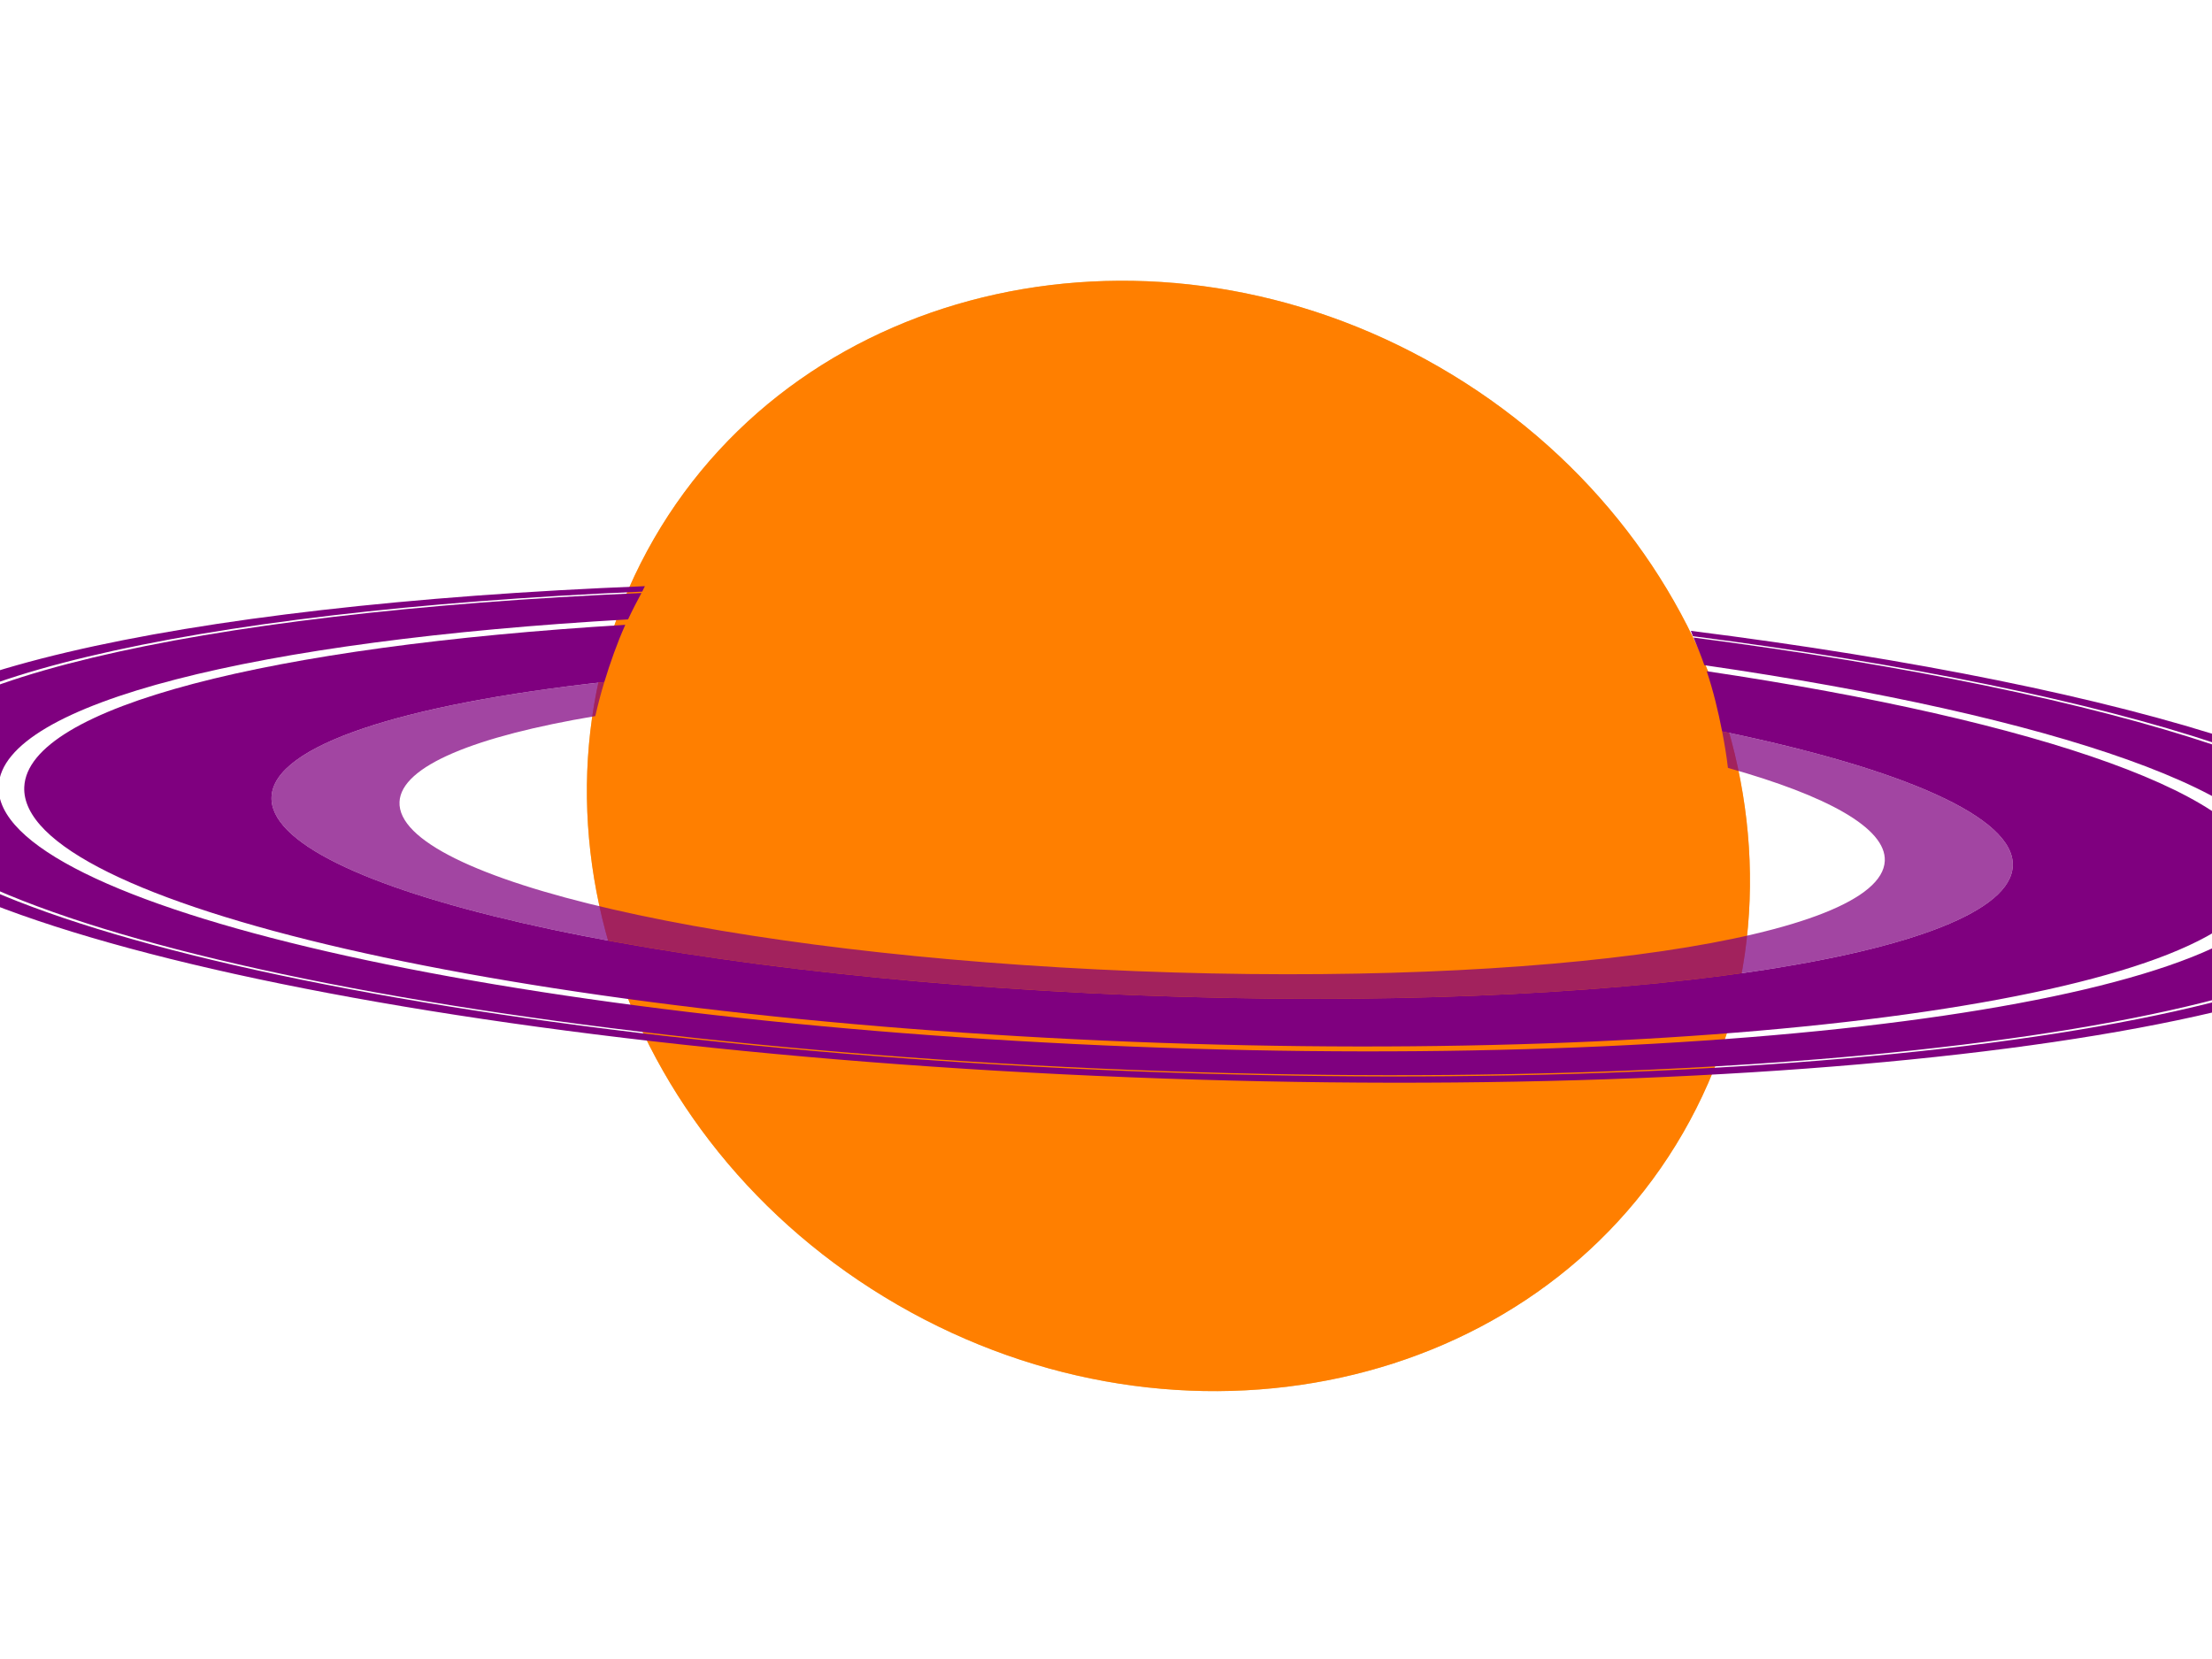 <?xml version="1.0"?><svg width="640" height="480" xmlns="http://www.w3.org/2000/svg" xmlns:xlink="http://www.w3.org/1999/xlink">
 <title>chucky saturn</title>
 <defs>
  <linearGradient id="linearGradient2861">
   <stop id="stop2863" offset="0" stop-opacity="0" stop-color="#ac9877"/>
   <stop id="stop2865" offset="1" stop-color="#ac9877"/>
  </linearGradient>
  <linearGradient id="linearGradient2851">
   <stop id="stop2853" offset="0" stop-opacity="0" stop-color="#ccb986"/>
   <stop id="stop2859" offset="0.5" stop-color="#c3ad70"/>
   <stop id="stop2855" offset="1" stop-opacity="0" stop-color="#ccb986"/>
  </linearGradient>
  <linearGradient id="linearGradient2838">
   <stop id="stop2840" offset="0" stop-color="#797265"/>
   <stop id="stop2842" offset="1" stop-opacity="0" stop-color="#797265"/>
  </linearGradient>
  <linearGradient id="linearGradient2828">
   <stop id="stop2830" offset="0" stop-opacity="0" stop-color="#c4a361"/>
   <stop id="stop2836" offset="0.5" stop-color="#c4a361"/>
   <stop id="stop2832" offset="1" stop-opacity="0" stop-color="#c4a361"/>
  </linearGradient>
  <linearGradient id="linearGradient2083">
   <stop id="stop2091" offset="0" stop-color="#b29b7a"/>
   <stop id="stop2825" offset="0.75" stop-color="#b29b7a"/>
   <stop id="stop2087" offset="1" stop-opacity="0" stop-color="#b29b7a"/>
  </linearGradient>
  <linearGradient id="linearGradient18196">
   <stop id="stop18198" offset="0" stop-opacity="0" stop-color="#ffffff"/>
   <stop id="stop19932" offset="0.5" stop-opacity="0.071" stop-color="#3f3f3f"/>
   <stop id="stop19926" offset="0.78" stop-opacity="0.33" stop-color="#000000"/>
   <stop id="stop19928" offset="0.93" stop-opacity="0.522" stop-color="#000000"/>
   <stop id="stop18200" offset="1" stop-opacity="0.651" stop-color="#000000"/>
  </linearGradient>
  <radialGradient cx="1142.974" cy="629.836" fx="1142.974" fy="629.836" gradientTransform="scale(1.068,0.937)" gradientUnits="userSpaceOnUse" id="radialGradient22276" r="184.272" xlink:href="#linearGradient18196"/>
  <radialGradient cx="429.063" cy="193.359" fx="429.063" fy="193.359" gradientTransform="matrix(1.326,0.757,-0.238,0.417,-86.795,-211.571)" gradientUnits="userSpaceOnUse" id="radialGradient2089" r="115.327" xlink:href="#linearGradient2083"/>
  <radialGradient cx="389.153" cy="296.435" fx="389.153" fy="296.435" gradientTransform="matrix(1.262,0.695,-9.571303e-2,0.174,-73.927,-49.291)" gradientUnits="userSpaceOnUse" id="radialGradient2834" r="145.299" xlink:href="#linearGradient2828"/>
  <linearGradient id="linearGradient2849" x1="0.572" x2="0.445" xlink:href="#linearGradient2838" y1="0.367" y2="0.745"/>
  <radialGradient cx="334.724" cy="404.737" fx="334.724" fy="404.737" gradientTransform="matrix(1.423,0.836,-0.103,0.175,-104.37,22.232)" gradientUnits="userSpaceOnUse" id="radialGradient2857" r="134.425" xlink:href="#linearGradient2851"/>
  <radialGradient cx="335.283" cy="342.661" fx="335.283" fy="342.661" gradientTransform="matrix(1.365,0.813,-0.234,0.393,-33.913,-36.513)" gradientUnits="userSpaceOnUse" id="radialGradient2867" r="128.338" xlink:href="#linearGradient2861"/>
 </defs>
 <g>
  <title>Layer 1</title>
  <g id="g2870">
   <path d="m486.94,327.817c-43.263,74.933 -144.988,97.195 -227.21,49.724c-82.222,-47.471 -113.806,-146.699 -70.543,-221.632c43.263,-74.933 144.988,-97.195 227.21,-49.724c82.222,47.471 113.806,146.699 70.543,221.632z" id="path2093" stroke-dashoffset="0" stroke-miterlimit="4" stroke-linejoin="round" stroke-linecap="round" stroke-width="0.317" fill-rule="nonzero" fill="#e7c278"/>
   <path d="m170.719,235.447c5.67,123.097 145.677,204.42 256.676,147.825c-94.183,-28.849 -186.534,-81.499 -256.676,-147.825z" id="path20317" stroke-miterlimit="4" stroke-width="0.5" fill-rule="evenodd" fill="url(#radialGradient2867)"/>
   <path d="m345.878,83.065c63.942,9.465 100.841,40.672 125.783,72.637c14.473,17.976 27.185,45.096 30.958,67.939c-80.4,-14.994 -172.487,-64.268 -230.655,-133.484c22.796,-7.372 47.946,-10.623 73.913,-7.091z" id="rect9686" stroke-dashoffset="0" stroke-miterlimit="4" stroke-linejoin="round" stroke-linecap="round" stroke-width="0.438" fill-rule="nonzero" fill="url(#radialGradient2089)"/>
   <path d="m344.796,82.929c34.924,39.032 83.749,65.972 128.658,75.07c-36.835,-47.564 -81.523,-69.486 -128.658,-75.07z" id="path11205" stroke-miterlimit="4" stroke-width="0.5" fill-rule="evenodd" fill="url(#linearGradient2849)"/>
   <path d="m170.585,221.353c77.22,71.754 165.617,125.696 268.741,155.126c-3.562,2.566 -7.568,4.509 -11.602,6.619c-96.053,-28.958 -183.905,-79.618 -257.063,-148.232c-0.27,-5.574 -0.198,-8.533 -0.076,-13.514l-0,0z" id="rect17282" stroke-dashoffset="0" stroke-miterlimit="4" stroke-linejoin="round" stroke-linecap="round" stroke-width="0.5" fill-rule="nonzero" fill="url(#radialGradient2857)"/>
   <path d="m216.89,122.521c66.972,74.02 197.131,152.327 285.127,164.748c-0.588,2.45 -1.235,4.865 -1.883,7.281c-88.661,-12.243 -221.363,-91.455 -288.715,-166.69c1.808,-1.789 3.591,-3.592 5.47,-5.339l0,0z" id="rect12729" stroke-dashoffset="0" stroke-miterlimit="4" stroke-linejoin="round" stroke-linecap="round" stroke-width="0.5" fill-rule="nonzero" fill="url(#radialGradient2834)"/>
  </g>
  <g id="g1346">
   <path d="m486.94,327.817c-43.263,74.933 -144.988,97.195 -227.21,49.724c-82.222,-47.471 -113.806,-146.699 -70.543,-221.632c43.263,-74.933 144.988,-97.195 227.21,-49.724c82.222,47.471 113.806,146.699 70.543,221.632z" id="path8162" stroke-dashoffset="0" stroke-miterlimit="4" stroke-linejoin="round" stroke-linecap="round" stroke-width="0.317" fill-rule="nonzero" fill="#ff7f00"/>
  </g>
  <g id="g16666" transform="rotate(-27.558 329.625 245.749)">
   <path d="m238.044,112.06c-122.897,-58.066 -218.108,-83.554 -232.883,-58.134c-19.689,33.875 110.868,145.407 291.425,248.957c180.557,103.55 343.097,160.109 362.786,126.234c14.405,-24.784 -51.813,-91.191 -159.001,-165.576c-0.038,0.551 -0.153,1.093 -0.197,1.644c103.034,71.887 166.45,135.804 152.499,159.808c-19.256,33.13 -178.221,-22.174 -354.805,-123.445c-176.585,-101.271 -304.259,-210.355 -285.003,-243.485c14.287,-24.581 105.527,-0.403 223.756,55.034c0.484,-0.328 0.936,-0.713 1.423,-1.035l0,0z" id="path30933" stroke-dashoffset="0" stroke-miterlimit="4" stroke-linejoin="round" stroke-linecap="round" stroke-width="0.616" fill-rule="nonzero" fill="#7f007f"/>
   <path d="m236.25,113.353c-117.209,-54.865 -207.594,-78.765 -221.774,-54.368c-19.159,32.964 107.872,141.493 283.57,242.256c175.698,100.763 333.857,155.791 353.017,122.827c13.845,-23.821 -48.871,-87.16 -150.914,-158.459c-0.239,2.854 -0.505,5.704 -0.921,8.539c82.954,59.836 132.565,111.831 120.778,132.109c-17.289,29.747 -160.019,-19.924 -318.569,-110.852c-158.55,-90.929 -273.195,-188.863 -255.906,-218.609c12.126,-20.863 86.042,-2.563 183.751,41.535c2.266,-1.755 4.617,-3.372 6.967,-4.977l-0,0z" id="path31697" stroke-dashoffset="0" stroke-miterlimit="4" stroke-linejoin="round" stroke-linecap="round" stroke-width="0.616" fill-rule="nonzero" fill="#7f007f"/>
   <path d="m214.816,131.211c-54.383,-21.161 -93.201,-28.051 -100.729,-15.099c-13.163,22.647 74.125,97.196 194.832,166.422c120.707,69.225 229.37,107.054 242.533,84.407c7.128,-12.264 -15.384,-39.802 -56.531,-73.427c-1.011,3.397 -2.113,6.784 -3.394,10.133c21.746,20.429 32.546,36.657 27.779,44.859c-11.228,19.318 -103.918,-12.944 -206.886,-71.996c-102.968,-59.052 -177.416,-122.644 -166.188,-141.962c5.233,-9.003 28.298,-6.685 61.706,4.203c2.216,-2.604 4.507,-5.126 6.877,-7.539z" id="path31705" stroke-dashoffset="0" stroke-miterlimit="4" stroke-linejoin="round" stroke-linecap="round" stroke-width="0.616" fill-rule="nonzero" fill-opacity="0.73" fill="#7f007f"/>
   <path d="m227.836,119.352c-93.675,-41.899 -164.16,-58.993 -175.861,-38.861c-16.903,29.081 95.158,124.82 250.16,213.714c155.002,88.894 294.525,137.438 311.428,108.357c11.35,-19.528 -35.619,-69.161 -114.533,-126.551c-0.945,5.897 -2.388,11.719 -4.109,17.503c41.147,33.625 63.659,61.163 56.531,73.427c-13.163,22.647 -121.826,-15.182 -242.533,-84.407c-120.707,-69.225 -207.995,-143.775 -194.832,-166.422c7.528,-12.952 46.346,-6.062 100.729,15.099c4.149,-4.223 8.459,-8.236 13.021,-11.859z" id="path31701" stroke-dashoffset="0" stroke-miterlimit="4" stroke-linejoin="round" stroke-linecap="round" stroke-width="0.616" fill-rule="nonzero" fill="#7f007f"/>
  </g>
 </g>
</svg>